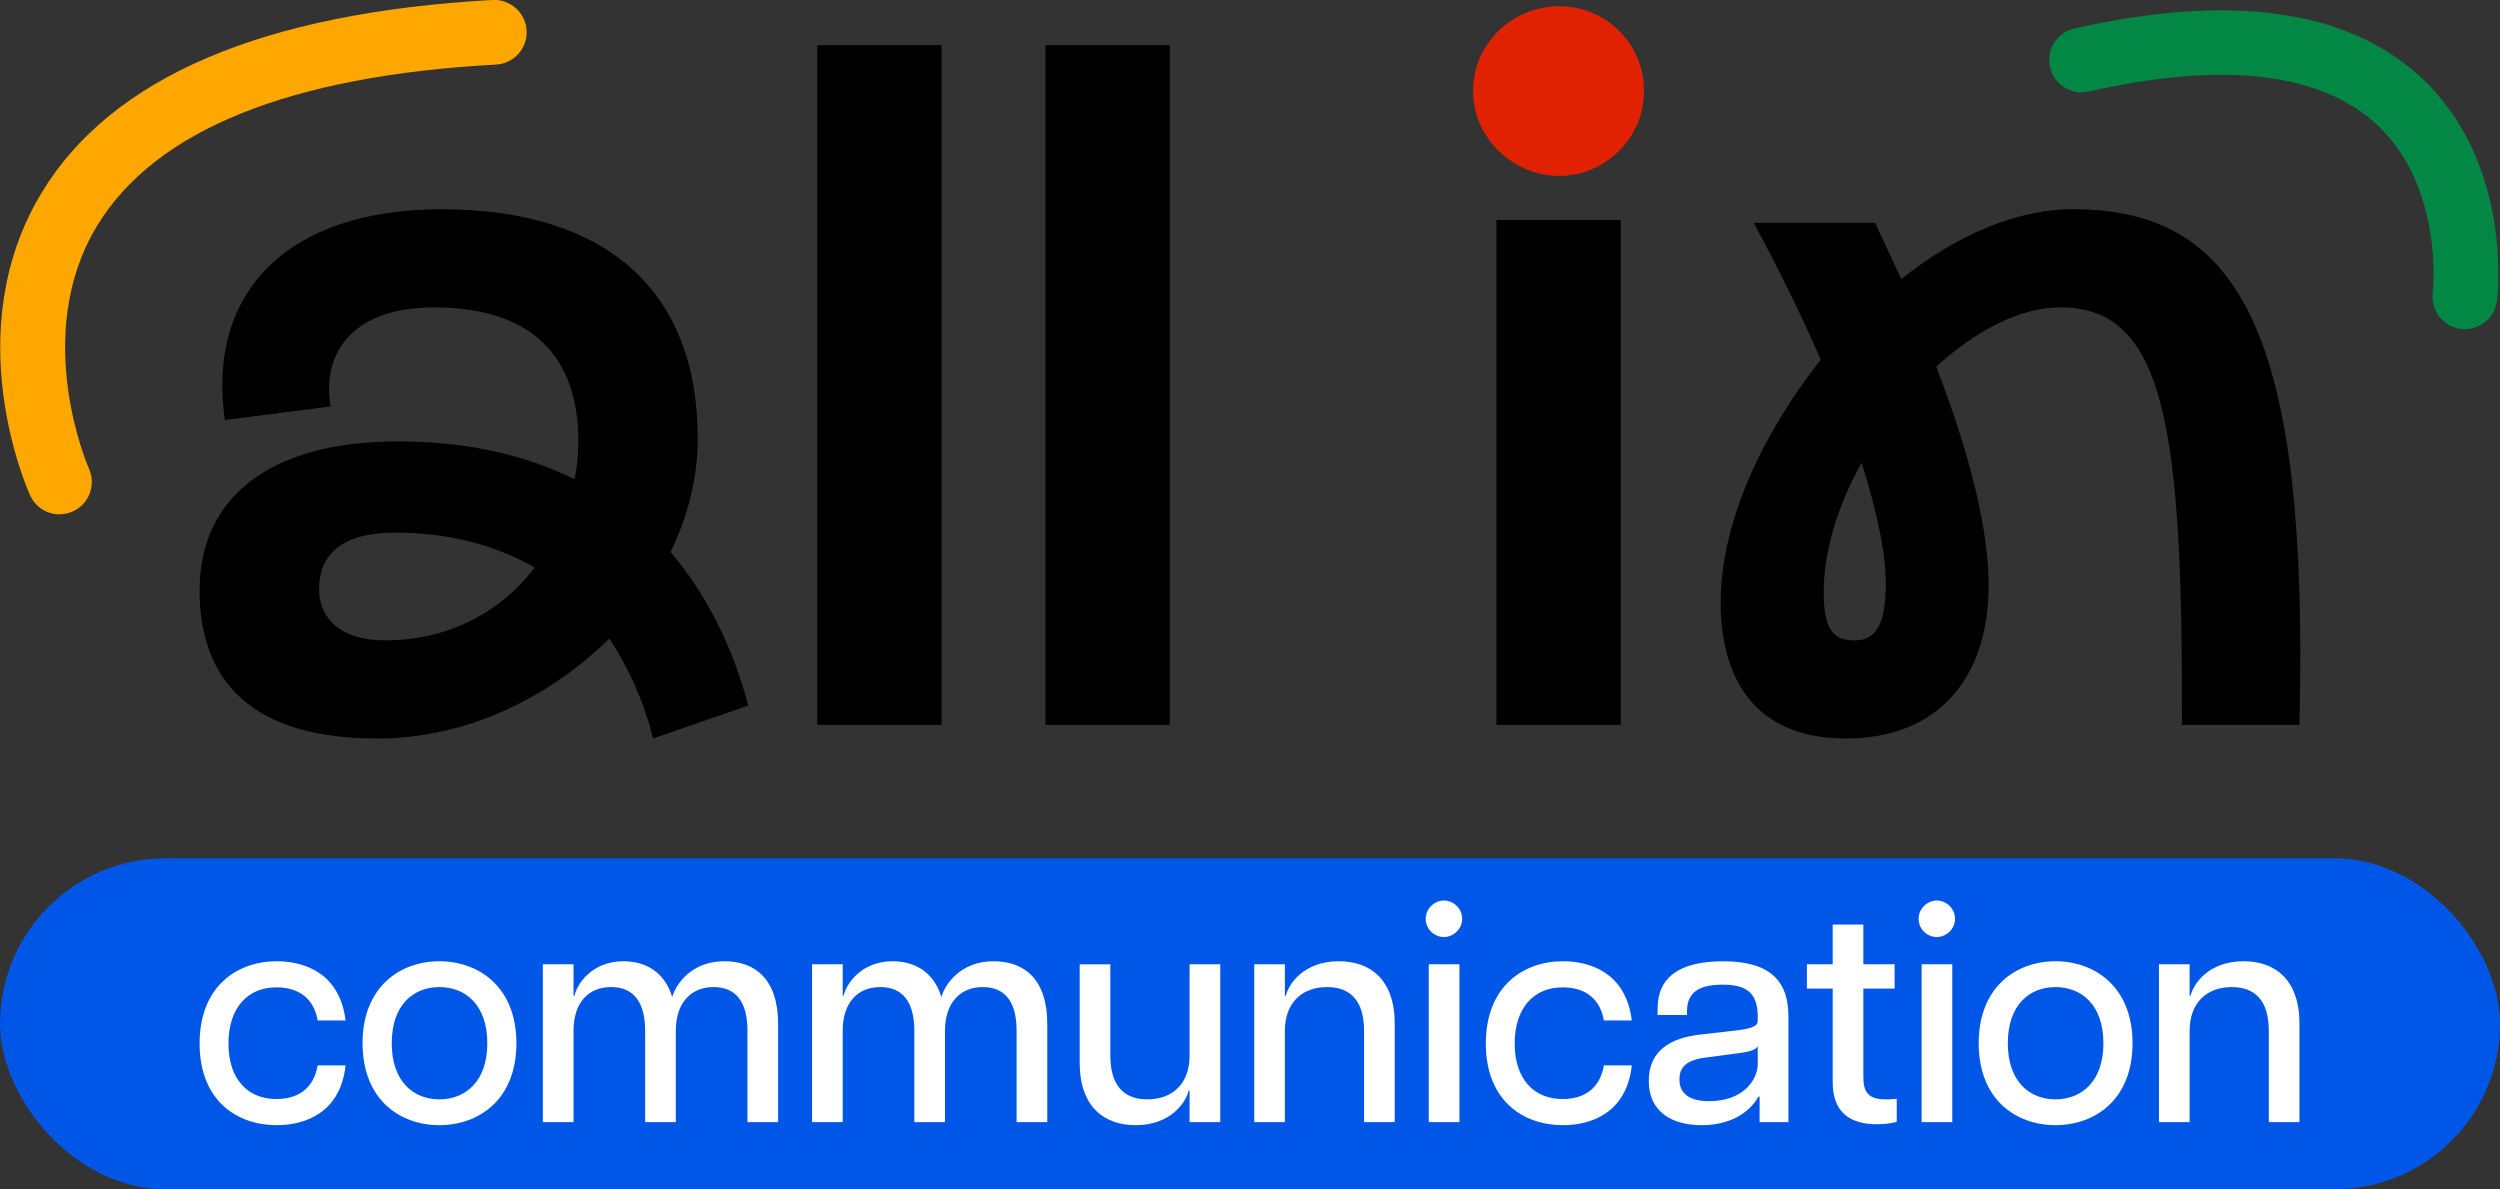 <?xml version="1.0" encoding="UTF-8"?>
<svg id="Calque_1" data-name="Calque 1" xmlns="http://www.w3.org/2000/svg" viewBox="0 0 541.43 257.56">
  <rect x="0" y="0" width="541.43" height="257.56" fill="#333333" stroke="none"/>
  <defs>
    <style>
      .cls-1 {
        fill: #0057e7;
      }

      .cls-2 {
        fill: #ffa701;
      }

      .cls-3 {
        fill: #e02102;
      }

      .cls-4 {
        fill: #fff;
      }

      .cls-5 {
        fill: #038744;
      }
    </style>
  </defs>
  <path class="cls-2" d="M12.9,111.4c-2.66,0-5.2-1.52-6.37-4.1-.65-1.43-15.76-35.47,2.52-65.62C24.17,16.74,57.02,2.72,106.68,0c3.85-.2,7.16,2.75,7.37,6.61.21,3.86-2.75,7.16-6.61,7.37-44.7,2.44-73.75,14.16-86.37,34.85-14.48,23.76-1.93,52.39-1.8,52.68,1.58,3.52.02,7.66-3.5,9.25-.94.42-1.92.62-2.88.62Z"/>
  <rect class="cls-1" x="0" y="185.89" width="541.43" height="71.67" rx="35.84" ry="35.84"/>
  <g>
    <path d="M43.23,127.76c0-19.76,14.93-32.17,42.91-32.17,14.3,0,27.34,2.73,38.27,8.2.63-2.73.84-5.47.84-8.2,0-18.3-9.89-29.02-31.34-29.02-16.82,0-24.39,9.25-22.29,21.45l-22.92,2.94c-4-27.97,13.88-45.64,46.89-45.64,35.33,0,55.52,17.25,55.52,49.63,0,8.42-2.1,16.83-5.89,24.61,7.36,8.62,13.25,19.77,16.83,33.23l-20.61,7.15c-2.11-8.42-5.47-15.56-9.47-21.66-13.04,12.83-30.91,21.66-50.26,21.66-26.71,0-38.49-11.99-38.49-32.18ZM83.4,138.69c13.88,0,25.24-6.31,32.39-15.77-8.42-4.84-18.51-7.57-30.29-7.57s-16.4,5.04-16.4,12.19c0,6.52,4.84,11.15,14.3,11.15Z"/>
    <path d="M177,9.77h26.92v147.22h-26.92V9.77Z"/>
    <path d="M226.42,9.77h26.92v147.22h-26.92V9.77Z"/>
    <path class="cls-3" d="M319.03,19.72c0-10.46,8.68-18.38,18.64-18.38s18.38,7.92,18.38,18.38-8.68,18.38-18.38,18.38-18.64-7.92-18.64-18.38Z"/>
    <rect x="324.08" y="47.63" width="26.92" height="109.36"/>
    <path d="M372.66,130.28c0-16.83,8.83-36.17,21.66-52.37-4-9.25-8.83-19.14-14.52-29.66h26.29l5.68,12.2c11.57-9.25,24.61-15.14,37.22-15.14,36.38,0,51.11,27.34,49,111.68h-25.45c.21-64.14-3.57-90.43-26.29-90.43-8.83,0-18.3,5.05-26.92,12.83,7.36,19.14,11.35,35.33,11.35,47.32,0,21.03-11.78,33.23-30.91,33.23s-27.13-12.2-27.13-29.65ZM401.69,138.69c4.42,0,6.73-3.16,6.73-12.41,0-6.52-1.89-15.35-5.25-26.07-5.05,9.04-8.2,18.93-8.2,27.97,0,7.99,1.89,10.52,6.73,10.52Z"/>
  </g>
  <g>
    <path class="cls-4" d="M43.23,225.99c0-12.35,8.08-17.81,16.69-17.81,6.11,0,13.67,2.63,14.92,12.82h-6.04c-.92-5.26-4.67-7.17-8.94-7.17-6.25,0-10.38,4.47-10.38,12.16s4.14,12.03,10.38,12.03c4.34,0,8.02-1.97,8.94-7.29h6.04c-1.12,10.32-8.81,12.95-14.92,12.95-8.61,0-16.69-5.32-16.69-17.68Z"/>
    <path class="cls-4" d="M78.52,225.93c0-12.23,8.15-17.75,16.63-17.75s16.69,5.52,16.69,17.75-8.15,17.75-16.69,17.75-16.63-5.52-16.63-17.75ZM105.54,225.93c0-8.41-4.86-12.16-10.38-12.16s-10.32,3.75-10.32,12.16,4.8,12.16,10.32,12.16,10.38-3.75,10.38-12.16Z"/>
    <path class="cls-4" d="M154.51,213.77c-4.79,0-8.15,3.35-8.15,9.47v19.78h-6.64v-19.78c0-6.11-2.43-9.47-7.36-9.47s-8.15,3.35-8.15,9.47v19.78h-6.64v-34.18h6.64v6.83h.2c.53-2.56,3.81-7.49,10.59-7.49,4.79,0,8.94,2.3,10.58,7.75.79-2.76,4.14-7.75,11.31-7.75,6.64,0,11.63,3.88,11.63,13.54v21.3h-6.64v-19.78c0-6.11-2.37-9.47-7.36-9.47Z"/>
    <path class="cls-4" d="M212.81,213.77c-4.8,0-8.15,3.35-8.15,9.47v19.78h-6.64v-19.78c0-6.11-2.43-9.47-7.36-9.47s-8.15,3.35-8.15,9.47v19.78h-6.64v-34.18h6.64v6.83h.2c.52-2.56,3.81-7.49,10.58-7.49,4.8,0,8.94,2.3,10.58,7.75.79-2.76,4.14-7.75,11.31-7.75,6.64,0,11.63,3.88,11.63,13.54v21.3h-6.64v-19.78c0-6.11-2.37-9.47-7.36-9.47Z"/>
    <path class="cls-4" d="M248.5,238.09c5.39,0,9.13-3.35,9.13-9.47v-19.78h6.64v34.18h-6.64v-6.83h-.2c-.59,2.56-3.88,7.49-11.5,7.49-6.71,0-12.1-3.88-12.1-13.54v-21.3h6.64v19.78c0,6.11,2.63,9.47,8.02,9.47Z"/>
    <path class="cls-4" d="M287.41,213.77c-5.39,0-9.14,3.35-9.14,9.47v19.78h-6.64v-34.18h6.64v6.83h.2c.59-2.56,3.88-7.49,11.5-7.49,6.71,0,12.09,3.88,12.09,13.54v21.3h-6.64v-19.78c0-6.11-2.63-9.47-8.02-9.47Z"/>
    <path class="cls-4" d="M308.77,198.98c0-2.17,1.84-3.95,3.95-3.95s3.95,1.78,3.95,3.95-1.84,3.95-3.95,3.95-3.95-1.71-3.95-3.95ZM309.43,208.84h6.64v34.18h-6.64v-34.18Z"/>
    <path class="cls-4" d="M321.79,225.99c0-12.35,8.08-17.81,16.69-17.81,6.11,0,13.67,2.63,14.92,12.82h-6.04c-.92-5.26-4.67-7.17-8.94-7.17-6.25,0-10.38,4.47-10.38,12.16s4.14,12.03,10.38,12.03c4.34,0,8.02-1.97,8.94-7.29h6.04c-1.12,10.32-8.81,12.95-14.92,12.95-8.61,0-16.69-5.32-16.69-17.68Z"/>
    <path class="cls-4" d="M357.08,234.08c0-6.58,4.8-9.27,10.91-9.99l8.48-.98c3.16-.4,4.21-.99,4.21-2.04v-.92c0-5.45-2.83-6.9-7.63-6.9s-7.69,1.45-7.69,5.78v.79h-6.37v-1.38c0-6.83,4.79-10.25,14.2-10.25s14.13,3.61,14.13,11.89v22.94h-6.24v-5.52h-.27c-.66,1.31-3.88,6.18-12.29,6.18-6.37,0-11.44-2.82-11.44-9.59ZM380.68,230.33v-3.75c-.46.73-1.32,1.19-4.67,1.58l-6.44.85c-4.27.52-5.85,2.03-5.85,4.73,0,3.22,2.3,4.74,6.44,4.74,7.23,0,10.52-4.47,10.52-8.15Z"/>
    <path class="cls-4" d="M396.91,234.34v-20.24h-5.58v-5.26h5.58v-8.61h6.64v8.61h6.77v5.26h-6.77v19.13c0,3.35,1.12,4.86,4.8,4.86.79,0,1.38,0,2.43-.13v5c-1.25.33-2.69.52-4.27.52-5.72,0-9.6-2.43-9.6-9.13Z"/>
    <path class="cls-4" d="M415.52,198.98c0-2.17,1.84-3.95,3.94-3.95s3.95,1.78,3.95,3.95-1.84,3.95-3.95,3.95-3.94-1.71-3.94-3.95ZM416.17,208.84h6.64v34.18h-6.64v-34.18Z"/>
    <path class="cls-4" d="M428.53,225.93c0-12.23,8.15-17.75,16.63-17.75s16.69,5.52,16.69,17.75-8.15,17.75-16.69,17.75-16.63-5.52-16.63-17.75ZM455.54,225.93c0-8.41-4.86-12.16-10.38-12.16s-10.32,3.75-10.32,12.16,4.8,12.16,10.32,12.16,10.38-3.75,10.38-12.16Z"/>
    <path class="cls-4" d="M483.35,213.77c-5.39,0-9.14,3.35-9.14,9.47v19.78h-6.64v-34.18h6.64v6.83h.2c.59-2.56,3.88-7.49,11.5-7.49,6.71,0,12.09,3.88,12.09,13.54v21.3h-6.64v-19.78c0-6.11-2.63-9.47-8.02-9.47Z"/>
  </g>
  <path class="cls-5" d="M533.83,71.29c-.29,0-.58-.02-.87-.05-3.83-.47-6.55-3.96-6.09-7.79.04-.33,2.51-23.3-12.47-36.78-12.3-11.07-33.17-13.37-62.05-6.85-3.76.85-7.52-1.51-8.37-5.28-.85-3.77,1.51-7.52,5.29-8.37,33.64-7.6,58.74-4.17,74.61,10.19,20.39,18.46,17.04,47.56,16.89,48.79-.44,3.54-3.46,6.14-6.94,6.14Z"/>
</svg>
